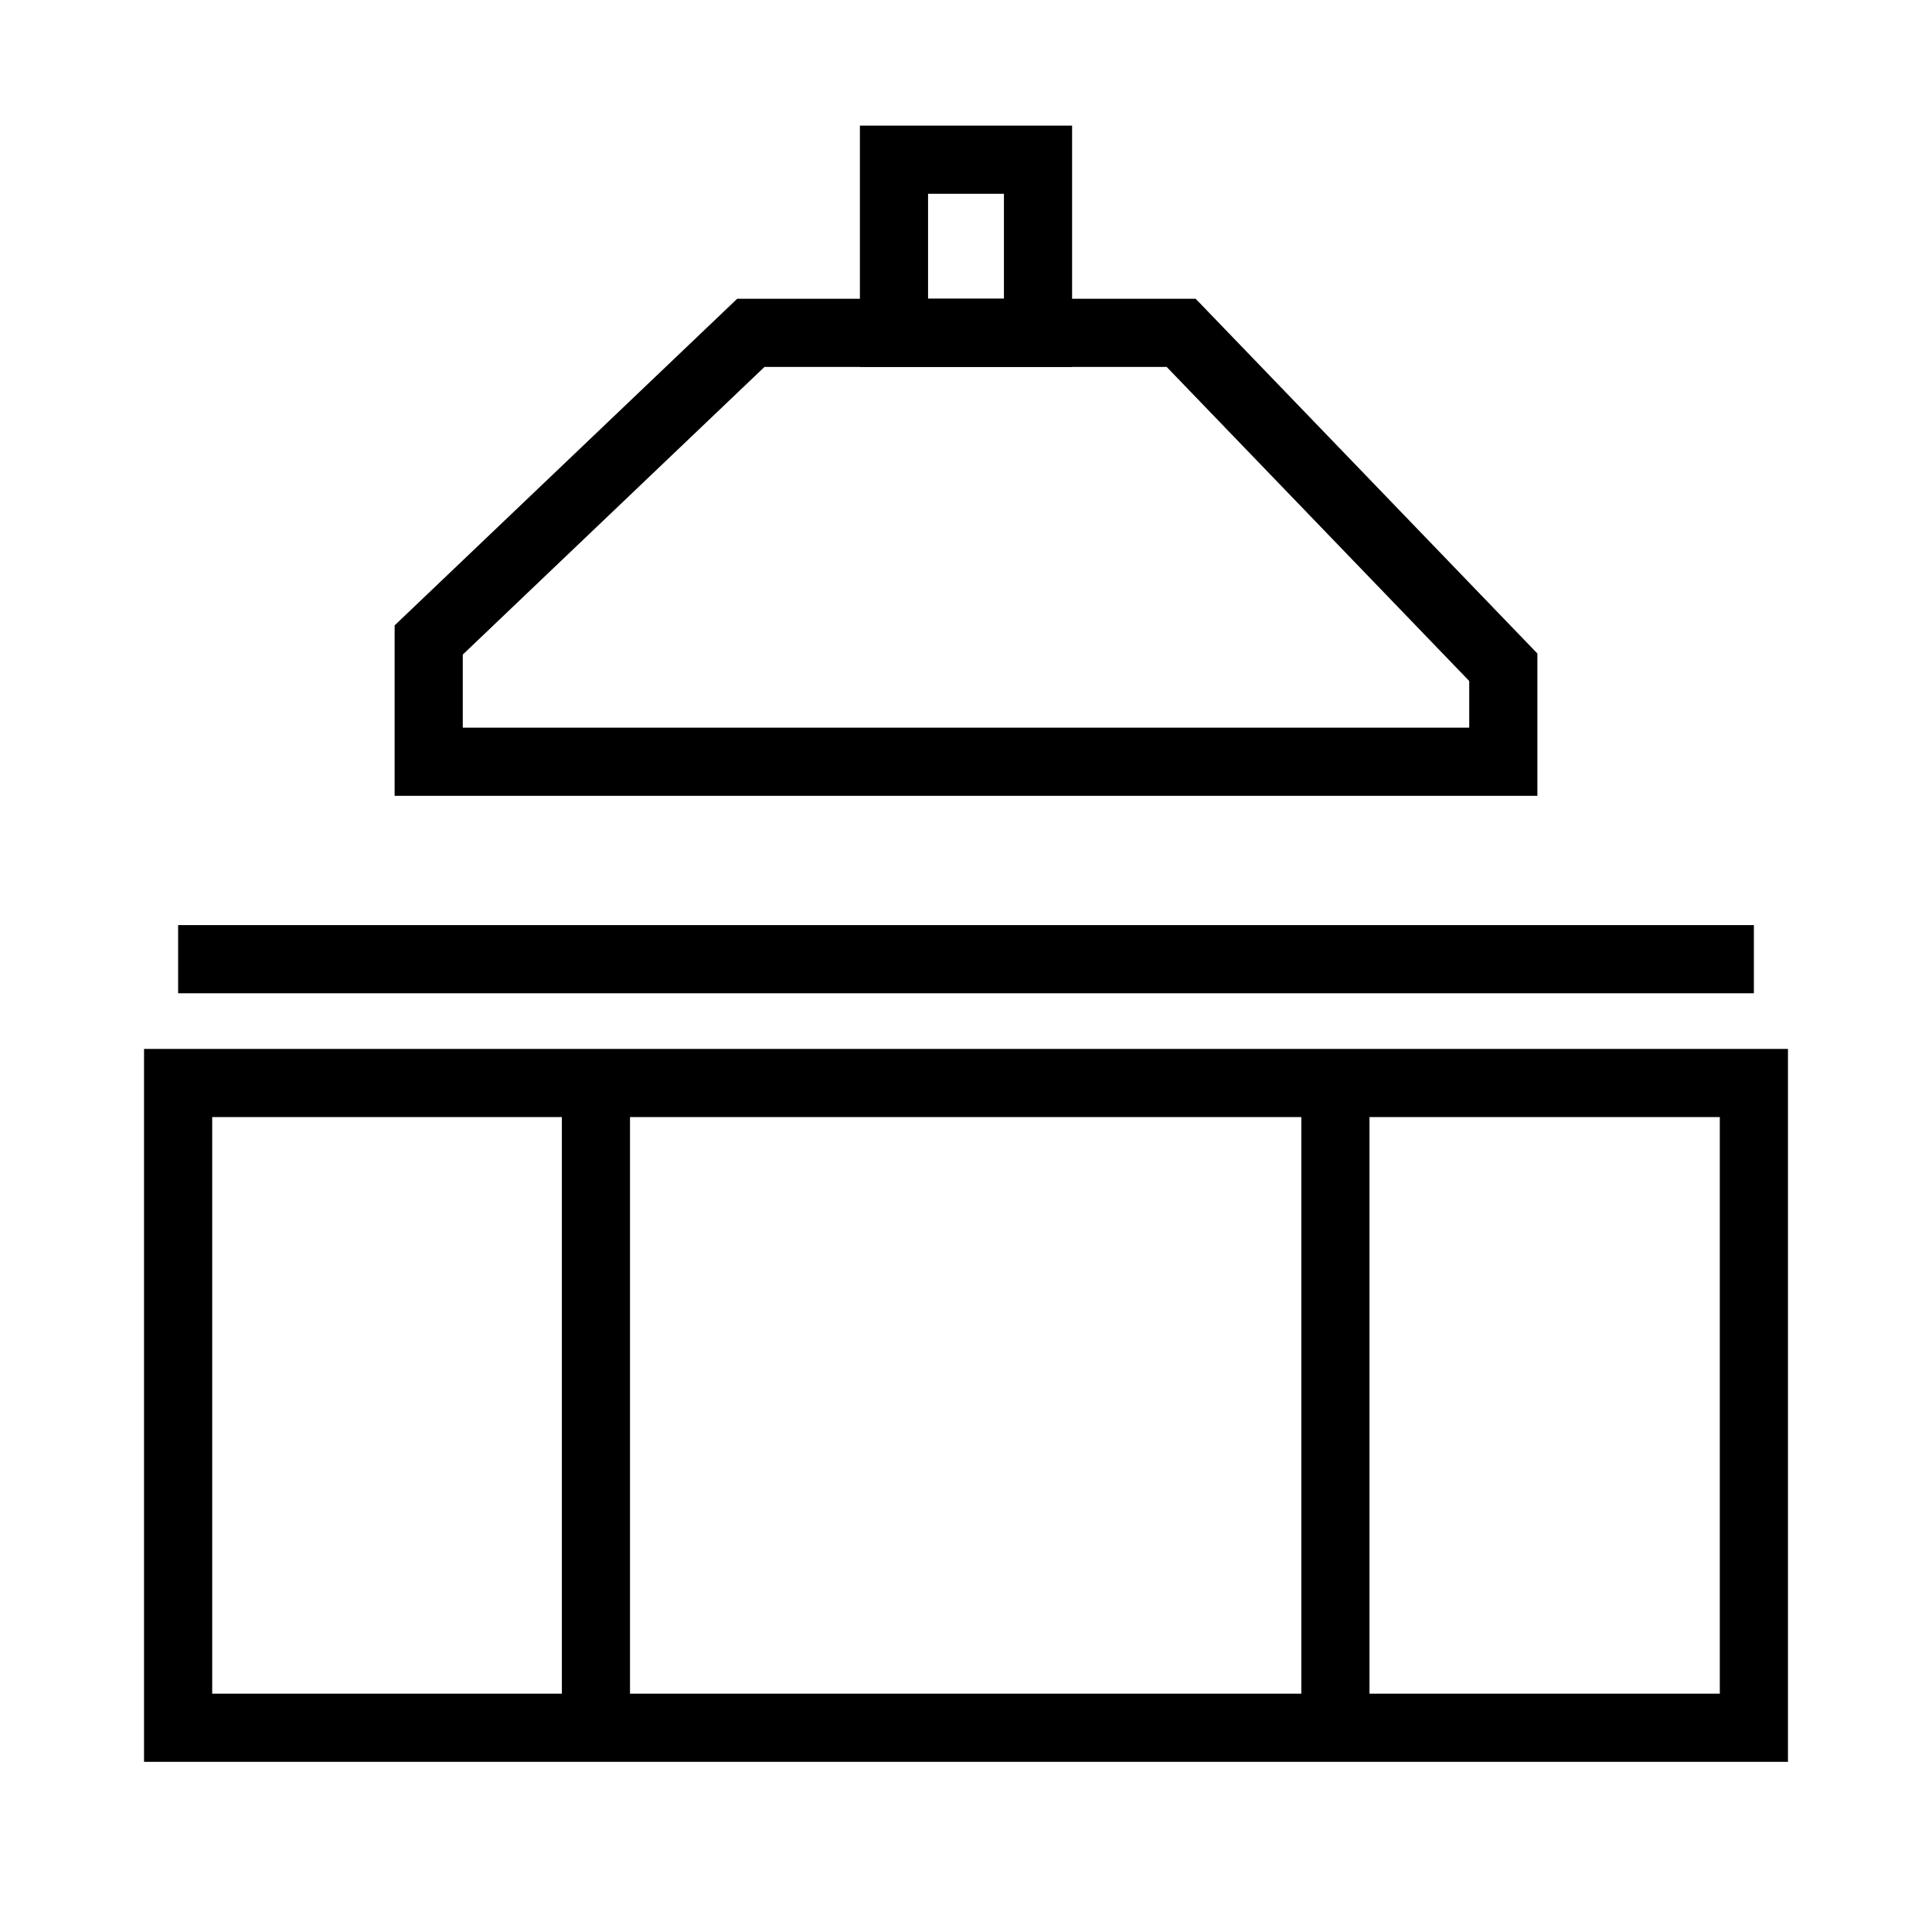 <?xml version="1.0" encoding="UTF-8"?>
<!-- Generator: Adobe Illustrator 28.0.0, SVG Export Plug-In . SVG Version: 6.00 Build 0)  -->
<svg xmlns="http://www.w3.org/2000/svg" xmlns:xlink="http://www.w3.org/1999/xlink" version="1.1" id="Слой_1" x="0px" y="0px" viewBox="0 0 85.04 85.04" style="enable-background:new 0 0 85.04 85.04;" xml:space="preserve">
<style type="text/css">
	.st0{fill:#FFFFFF;stroke:#000000;stroke-width:3;stroke-miterlimit:10;}
	.st1{fill:none;stroke:#000000;stroke-width:3;stroke-miterlimit:10;}
	.st2{fill:none;stroke:#000000;stroke-width:10;stroke-miterlimit:10;}
	.st3{fill:#FFFFFF;}
</style>
<g>
	<polygon class="st1" points="33.05,14.65 51.99,14.65 66.17,29.37 66.17,33.53 18.87,33.53 18.87,28.17  "></polygon>
	<rect x="39.35" y="7.03" class="st1" width="6.34" height="7.62"></rect>
	<line class="st1" x1="7.84" y1="42.22" x2="77.2" y2="42.22"></line>
	<rect x="7.84" y="47.67" class="st1" width="69.36" height="28.38"></rect>
	<line class="st1" x1="26.23" y1="47.67" x2="26.23" y2="76.04"></line>
	<line class="st1" x1="58.78" y1="47.67" x2="58.78" y2="76.04"></line>
</g>
</svg>
